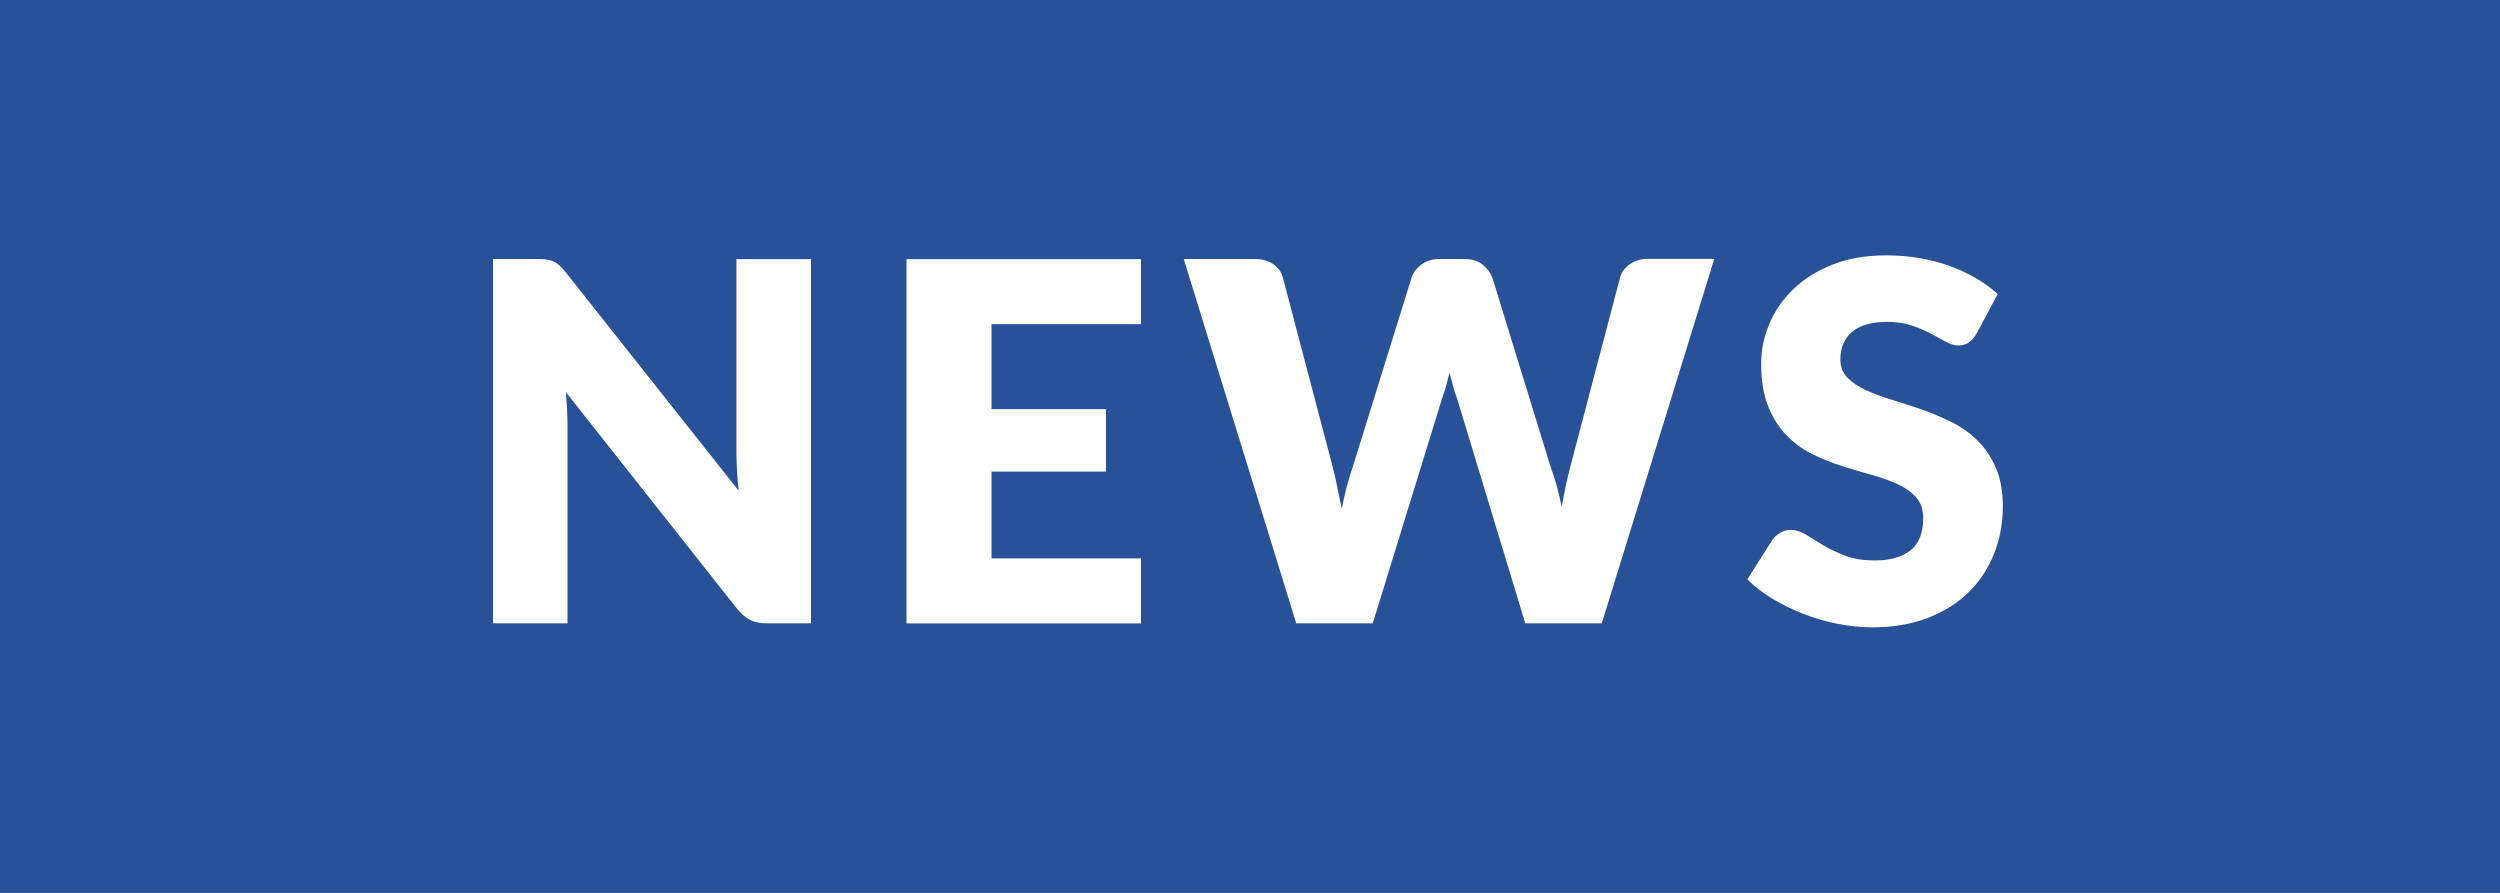 <?xml version="1.0" encoding="utf-8"?>
<!-- Generator: Adobe Illustrator 23.1.0, SVG Export Plug-In . SVG Version: 6.00 Build 0)  -->
<svg version="1.1" id="レイヤー_1" xmlns="http://www.w3.org/2000/svg" xmlns:xlink="http://www.w3.org/1999/xlink" x="0px"
	 y="0px" viewBox="0 0 280 100" enable-background="new 0 0 280 100" xml:space="preserve">
<path fill="#295198" d="M280,0H0v100h280V0z M90.83,69.81H85.9c-0.73,0-1.34-0.12-1.83-0.35c-0.49-0.23-0.98-0.64-1.47-1.22
	L63.37,43.91c0.07,0.73,0.13,1.43,0.15,2.11c0.03,0.68,0.04,1.32,0.04,1.92v21.87h-8.34v-40.8h4.98c0.41,0,0.76,0.02,1.04,0.06
	c0.28,0.04,0.53,0.11,0.76,0.21c0.22,0.1,0.44,0.25,0.64,0.43c0.21,0.19,0.44,0.44,0.7,0.76l19.4,24.5
	c-0.09-0.78-0.16-1.54-0.2-2.28c-0.04-0.74-0.06-1.43-0.06-2.09V29.02h8.35V69.81z M127.79,36.3h-16.74v9.52h12.82v7h-12.82v9.72
	h16.74v7.28h-26.26v-40.8h26.26V36.3z M179.4,69.81h-8.57l-7.67-25.28c-0.15-0.39-0.29-0.83-0.42-1.3s-0.26-0.98-0.39-1.5
	c-0.13,0.52-0.26,1.02-0.39,1.5c-0.13,0.48-0.27,0.91-0.42,1.3l-7.79,25.28h-8.57l-12.6-40.8h7.95c0.82,0,1.51,0.19,2.06,0.56
	c0.55,0.37,0.91,0.87,1.08,1.48l5.6,21.28c0.17,0.67,0.34,1.4,0.5,2.2c0.17,0.79,0.34,1.62,0.5,2.48c0.34-1.75,0.75-3.31,1.23-4.68
	l6.61-21.28c0.17-0.52,0.53-0.99,1.08-1.41s1.22-0.63,2-0.63h2.8c0.82,0,1.48,0.19,1.99,0.57s0.89,0.87,1.15,1.47l6.55,21.28
	c0.49,1.31,0.9,2.79,1.23,4.45c0.15-0.84,0.3-1.63,0.46-2.37c0.16-0.74,0.32-1.43,0.49-2.09l5.6-21.28c0.15-0.54,0.5-1.02,1.06-1.43
	c0.56-0.41,1.23-0.62,2.02-0.62H192L179.4,69.81z M223.33,62.03c-0.65,1.64-1.6,3.08-2.84,4.3s-2.77,2.18-4.59,2.88
	c-1.82,0.7-3.89,1.05-6.2,1.05c-1.27,0-2.56-0.13-3.88-0.39c-1.32-0.26-2.59-0.63-3.82-1.11c-1.23-0.48-2.39-1.04-3.47-1.69
	c-1.08-0.65-2.03-1.38-2.83-2.18l2.8-4.42c0.22-0.32,0.52-0.58,0.88-0.8c0.36-0.21,0.76-0.32,1.19-0.32c0.56,0,1.13,0.18,1.69,0.53
	c0.57,0.36,1.21,0.75,1.93,1.18c0.72,0.43,1.54,0.82,2.48,1.18s2.04,0.53,3.3,0.53c1.72,0,3.05-0.38,4-1.13s1.43-1.96,1.43-3.6
	c0-0.95-0.26-1.73-0.78-2.32c-0.52-0.6-1.21-1.09-2.06-1.48c-0.85-0.39-1.82-0.74-2.9-1.04s-2.19-0.63-3.33-0.99
	c-1.14-0.36-2.25-0.81-3.33-1.34c-1.08-0.53-2.05-1.23-2.9-2.1c-0.85-0.87-1.54-1.95-2.06-3.25c-0.52-1.3-0.79-2.9-0.79-4.8
	c0-1.53,0.31-3.02,0.93-4.48c0.62-1.46,1.52-2.75,2.71-3.89c1.2-1.14,2.66-2.05,4.4-2.73s3.72-1.02,5.96-1.02
	c1.25,0,2.47,0.1,3.65,0.29c1.19,0.2,2.31,0.49,3.38,0.87c1.06,0.38,2.06,0.84,2.98,1.37c0.92,0.53,1.75,1.13,2.48,1.81l-2.35,4.4
	c-0.28,0.45-0.57,0.78-0.88,1.01c-0.31,0.22-0.71,0.34-1.19,0.34c-0.43,0-0.89-0.14-1.38-0.41c-0.5-0.27-1.05-0.57-1.68-0.91
	c-0.63-0.34-1.34-0.64-2.14-0.91s-1.72-0.41-2.74-0.41c-1.77,0-3.09,0.38-3.96,1.13c-0.87,0.76-1.3,1.78-1.3,3.07
	c0,0.82,0.26,1.5,0.78,2.04s1.21,1.01,2.06,1.4c0.85,0.39,1.82,0.75,2.91,1.08c1.09,0.33,2.21,0.69,3.35,1.09
	c1.14,0.4,2.25,0.87,3.35,1.41c1.09,0.54,2.06,1.23,2.91,2.07c0.85,0.84,1.54,1.86,2.06,3.07c0.52,1.21,0.78,2.66,0.78,4.35
	C224.31,58.62,223.98,60.39,223.33,62.03z"/>
<g>
</g>
<g>
</g>
<g>
</g>
<g>
</g>
<g>
</g>
<g>
</g>
</svg>

